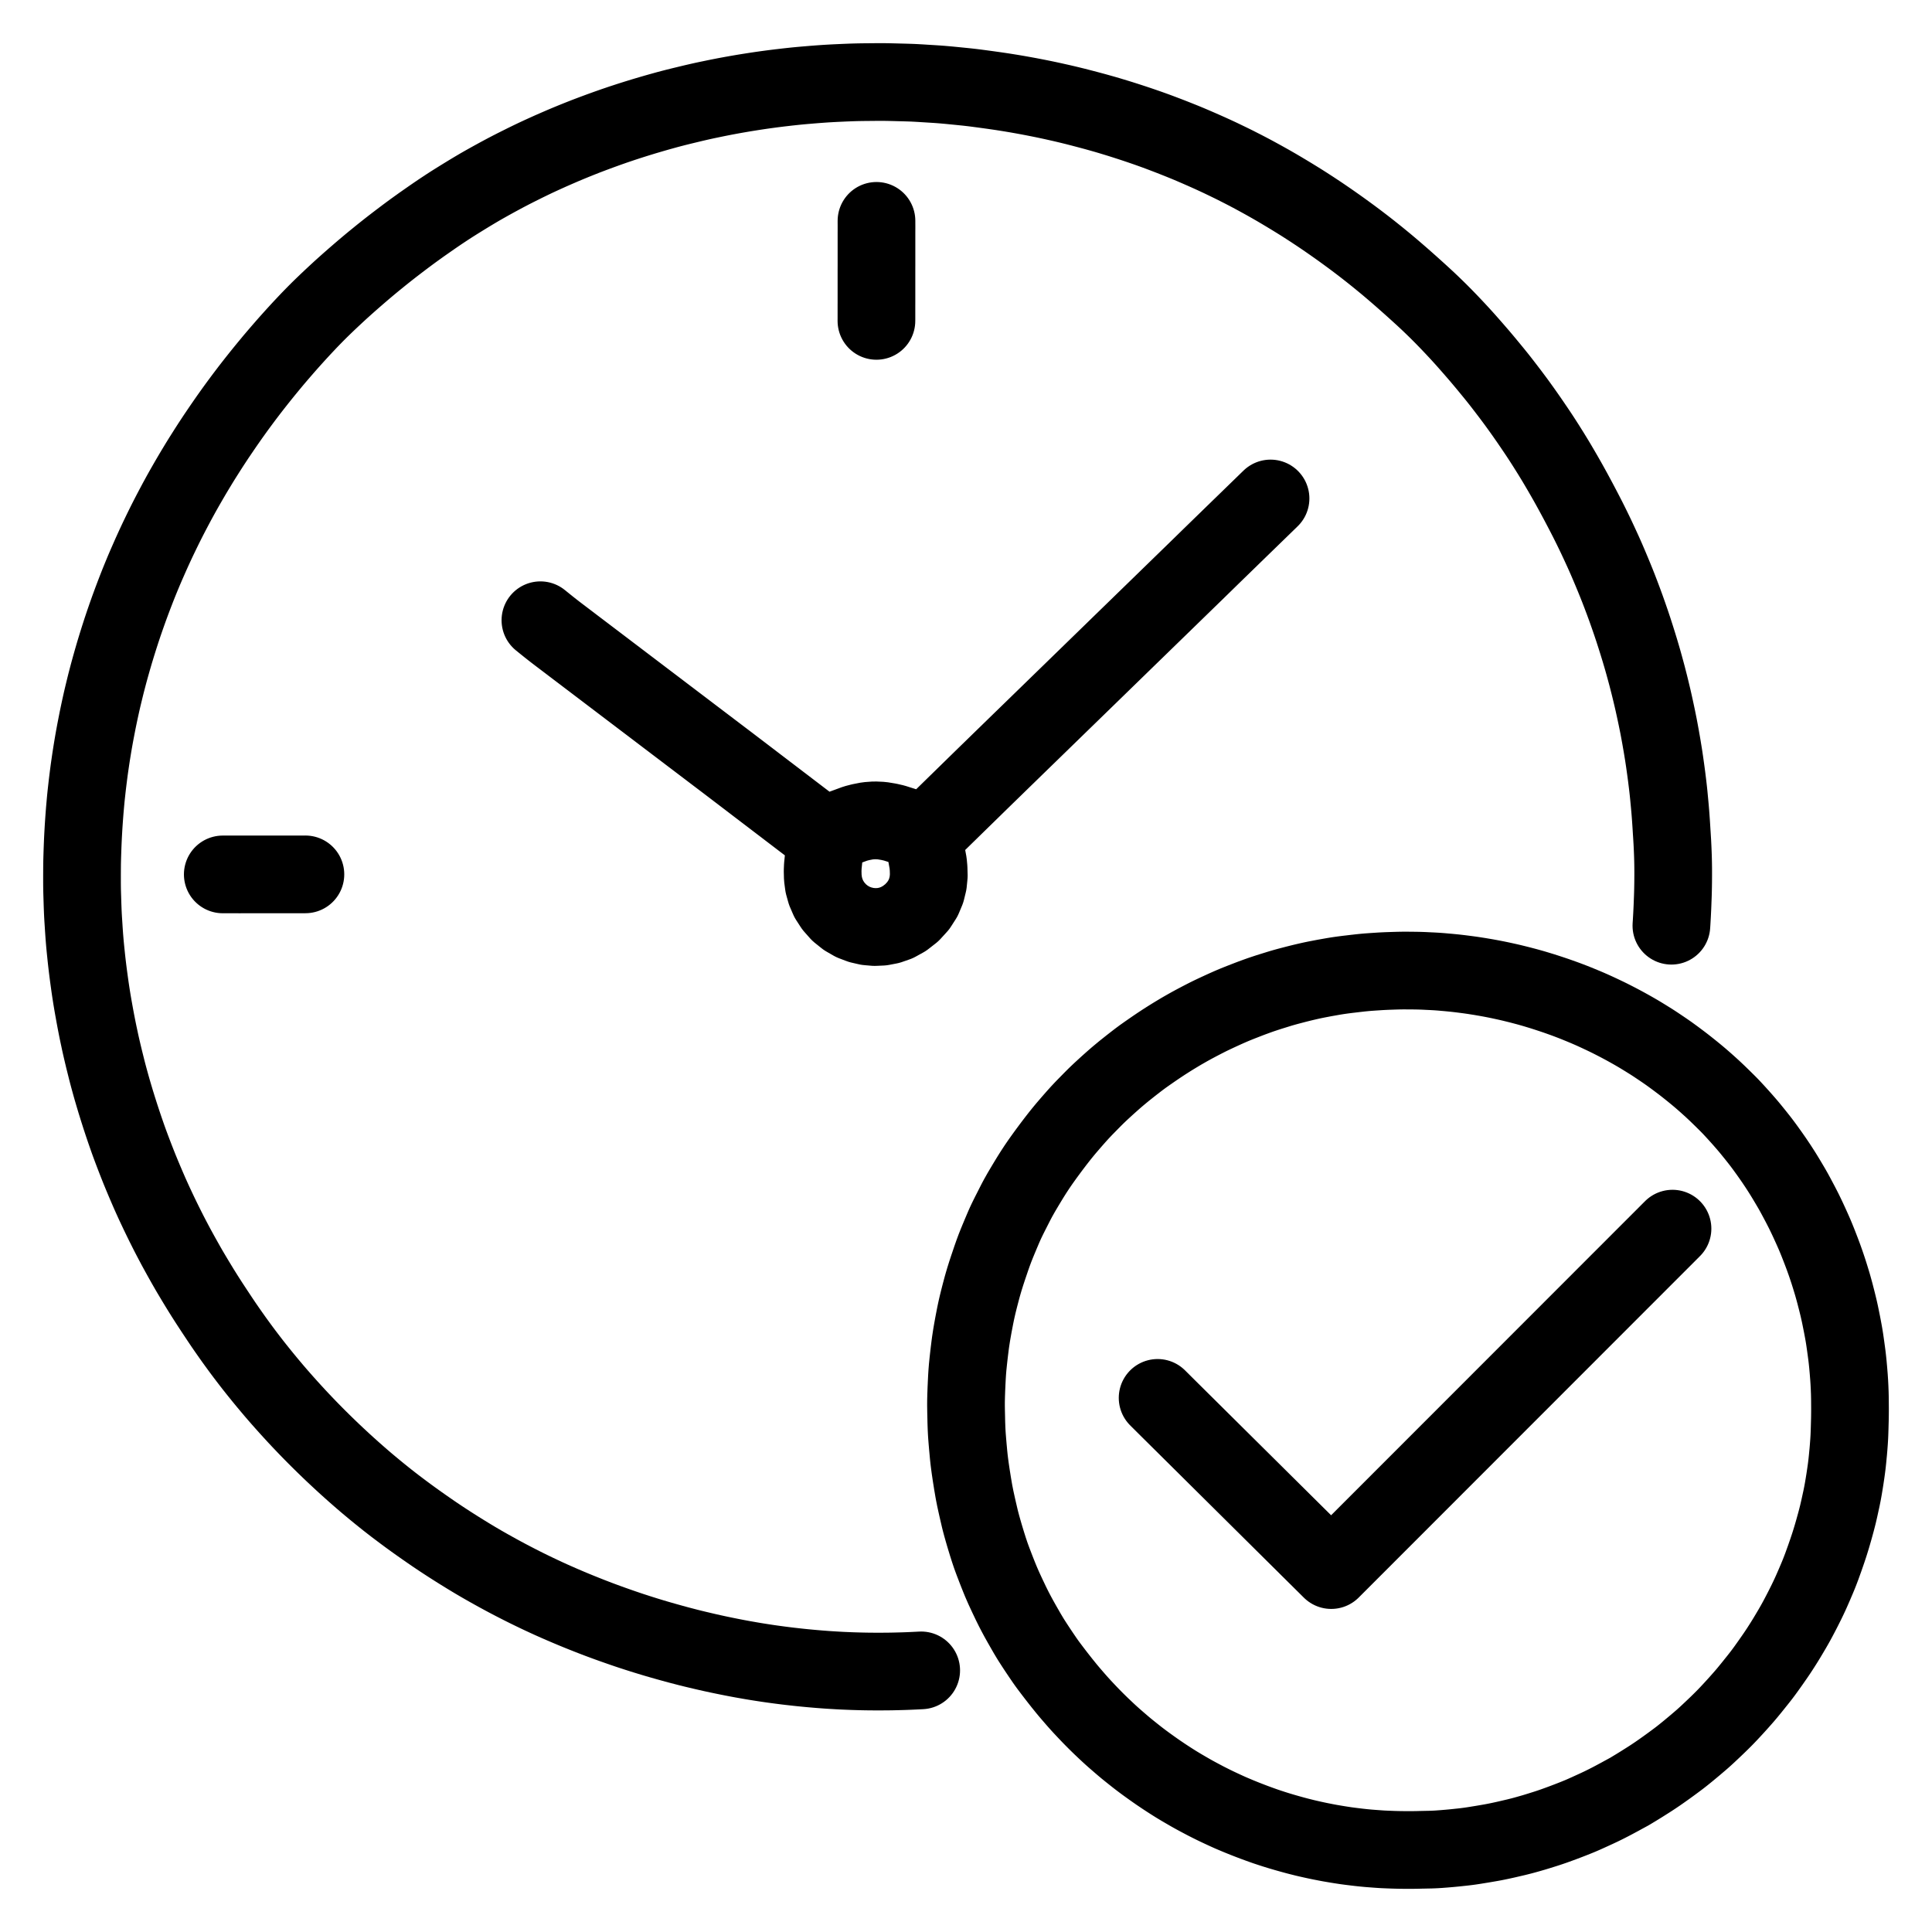 <svg viewBox="-47.5 -47.5 1119.0 1119.0" height="1024" width="1024" xmlns="http://www.w3.org/2000/svg">
  
  
  <g stroke-linejoin="round" stroke-linecap="round" fill="none" stroke-width="45" stroke="#000000" id="main-icon-clipped">
    <path stroke-width="45.0" d="M 486.05,919.97 L 484.14,920.07 481.86,920.18 479.87,920.27 477.64,920.36 475.66,920.43 473.43,920.49 471.45,920.54 469.22,920.59 467.24,920.62 465.01,920.64 463.03,920.65 460.80,920.66 458.82,920.65 456.59,920.63 454.60,920.61 452.37,920.57 450.39,920.52 448.16,920.46 446.18,920.40 443.95,920.31 441.97,920.23 439.74,920.13 437.76,920.02 435.53,919.89 433.55,919.77 431.27,919.62 429.28,919.47 427.04,919.30 425.14,919.14 422.94,918.95 420.97,918.77 418.67,918.55 416.65,918.35 414.38,918.11 412.51,917.90 410.26,917.65 408.34,917.42 406.01,917.13 404.07,916.88 401.82,916.58 399.92,916.32 397.67,916.00 395.74,915.71 393.33,915.34 390.93,914.96 388.14,914.50 385.33,914.01 382.54,913.52 379.74,913.00 376.93,912.46 374.16,911.91 371.36,911.34 368.58,910.76 365.76,910.15 362.58,909.44 359.36,908.69 356.18,907.94 353.65,907.33 351.23,906.73 348.81,906.10 345.62,905.27 342.02,904.29 338.42,903.29 335.26,902.39 332.84,901.69 330.51,901.00 328.44,900.37 326.19,899.68 324.15,899.04 321.95,898.34 319.92,897.68 317.73,896.97 315.71,896.29 313.48,895.53 311.45,894.83 309.17,894.03 306.88,893.22 304.24,892.27 301.58,891.29 299.16,890.39 296.76,889.47 294.22,888.49 291.09,887.25 287.83,885.94 284.59,884.61 281.56,883.34 278.33,881.96 275.10,880.55 271.90,879.13 268.98,877.80 266.13,876.47 263.29,875.13 260.47,873.77 257.65,872.39 254.83,870.98 252.04,869.56 249.25,868.12 246.46,866.66 243.70,865.18 240.94,863.68 238.21,862.17 235.88,860.87 233.62,859.59 231.82,858.56 229.66,857.30 227.70,856.15 225.42,854.78 223.36,853.53 221.12,852.15 219.05,850.87 216.82,849.47 214.77,848.17 212.55,846.75 210.52,845.43 208.32,843.99 206.30,842.64 203.98,841.08 201.42,839.32 198.28,837.14 195.11,834.91 192.00,832.69 189.15,830.62 186.30,828.51 183.52,826.42 181.10,824.59 178.88,822.87 176.97,821.38 174.79,819.64 172.43,817.74 169.75,815.55 167.00,813.27 164.56,811.22 162.12,809.13 160.01,807.29 157.72,805.28 155.77,803.54 153.66,801.65 151.74,799.90 149.52,797.85 147.48,795.95 145.19,793.79 143.16,791.85 140.90,789.66 138.89,787.70 136.65,785.48 134.68,783.50 132.46,781.25 130.51,779.24 128.33,776.96 126.40,774.93 124.21,772.59 122.04,770.23 119.62,767.57 117.22,764.89 115.08,762.47 112.96,760.04 111.14,757.92 109.07,755.47 107.03,753.03 104.76,750.27 102.59,747.59 100.70,745.23 98.97,743.04 97.48,741.12 95.81,738.94 94.22,736.85 92.47,734.51 90.94,732.43 89.35,730.25 87.94,728.30 86.43,726.17 85.03,724.18 83.52,722.01 82.14,720.01 80.56,717.67 78.90,715.18 77.07,712.42 75.30,709.73 73.81,707.45 72.35,705.18 71.06,703.16 69.63,700.88 68.34,698.80 66.97,696.55 65.71,694.47 64.36,692.21 63.13,690.15 61.78,687.85 60.44,685.51 58.95,682.87 57.42,680.14 55.87,677.32 54.34,674.52 52.88,671.77 51.65,669.43 50.39,667.00 49.14,664.53 47.60,661.46 46.05,658.30 44.52,655.13 43.14,652.21 41.80,649.35 40.50,646.50 39.20,643.60 37.78,640.33 36.26,636.78 34.75,633.18 33.37,629.83 32.15,626.77 30.88,623.53 29.62,620.25 28.43,617.09 27.49,614.55 26.65,612.22 25.83,609.88 24.76,606.79 23.52,603.12 22.16,598.98 20.81,594.74 19.53,590.62 18.43,586.94 17.51,583.80 16.82,581.38 16.16,579.00 15.59,576.91 14.95,574.53 14.32,572.08 13.55,568.99 12.76,565.82 12.01,562.68 11.43,560.21 10.89,557.86 10.47,555.96 10.00,553.74 9.59,551.84 9.09,549.43 8.59,546.92 7.97,543.72 7.37,540.51 6.82,537.45 6.40,535.10 6.02,532.86 5.70,530.95 5.34,528.68 5.04,526.75 4.70,524.44 4.43,522.53 4.11,520.22 3.85,518.30 3.55,516.01 3.30,514.05 3.02,511.72 2.78,509.66 2.52,507.30 2.32,505.37 2.10,503.24 1.92,501.44 1.71,499.25 1.54,497.26 1.35,494.92 1.20,492.81 1.04,490.46 0.92,488.52 0.78,486.39 0.66,484.58 0.54,482.40 0.45,480.44 0.36,478.18 0.29,476.20 0.22,473.97 0.16,471.99 0.09,469.76 0.04,467.78 0.01,465.55 0.00,463.57 0.00,461.34 0.00,459.35 0.01,457.12 0.02,455.14 0.04,452.91 0.08,450.93 0.14,448.70 0.20,446.72 0.28,444.49 0.35,442.51 0.44,440.28 0.53,438.30 0.64,436.07 0.75,434.14 0.88,431.88 1.03,429.55 1.22,426.80 1.43,424.01 1.62,421.56 1.83,419.22 2.00,417.29 2.21,415.03 2.45,412.70 2.75,409.98 3.07,407.13 3.41,404.34 3.77,401.48 4.13,398.72 4.47,396.29 4.81,393.96 5.09,392.05 5.43,389.82 5.80,387.52 6.24,384.83 6.71,382.06 7.21,379.24 7.80,376.07 8.42,372.86 9.05,369.65 9.57,367.13 10.08,364.72 10.49,362.81 10.98,360.58 11.41,358.67 11.94,356.38 12.40,354.47 12.93,352.28 13.39,350.39 13.96,348.10 14.59,345.68 15.42,342.52 16.43,338.84 17.60,334.70 18.84,330.44 20.13,326.19 21.46,321.95 22.82,317.72 24.23,313.51 25.68,309.32 27.17,305.13 28.69,300.99 30.21,296.96 31.59,293.39 32.84,290.22 33.83,287.78 34.86,285.28 35.91,282.77 37.27,279.60 38.69,276.37 40.08,273.22 41.21,270.73 42.25,268.46 43.10,266.63 44.16,264.39 45.09,262.46 46.23,260.10 47.13,258.26 48.24,256.02 49.23,254.05 50.49,251.59 51.59,249.47 52.80,247.16 53.80,245.28 54.98,243.06 56.04,241.12 57.27,238.87 58.28,237.06 59.53,234.85 60.79,232.65 62.33,229.98 63.85,227.39 65.24,225.05 66.67,222.69 67.94,220.59 69.49,218.09 71.02,215.67 72.78,212.89 74.47,210.26 76.00,207.93 77.57,205.55 79.27,203.03 81.25,200.12 83.24,197.23 84.97,194.75 86.61,192.43 88.03,190.45 89.58,188.31 91.02,186.35 92.59,184.23 94.04,182.29 95.64,180.18 97.11,178.25 98.71,176.19 100.18,174.31 101.81,172.25 103.38,170.28 105.24,167.98 107.00,165.82 108.96,163.45 110.65,161.41 112.49,159.24 114.16,157.29 116.12,155.02 117.95,152.92 119.98,150.62 121.74,148.66 123.64,146.55 125.38,144.65 127.40,142.46 129.29,140.45 131.44,138.17 133.39,136.16 135.60,133.91 137.57,131.94 139.85,129.72 142.14,127.52 144.75,125.06 147.39,122.60 149.77,120.41 152.21,118.21 154.59,116.09 157.29,113.72 160.00,111.37 162.45,109.26 164.80,107.27 166.79,105.60 168.97,103.80 170.99,102.16 173.25,100.32 175.29,98.69 177.53,96.92 179.60,95.30 182.06,93.41 184.54,91.52 187.21,89.50 189.74,87.62 191.93,86.01 194.28,84.32 196.73,82.56 199.66,80.51 202.51,78.52 205.01,76.80 207.34,75.22 209.34,73.89 211.58,72.41 213.79,70.98 216.32,69.38 218.94,67.75 221.71,66.04 224.56,64.30 227.46,62.56 230.27,60.90 233.05,59.31 235.72,57.81 238.16,56.46 240.59,55.13 242.99,53.83 245.67,52.40 248.44,50.96 251.22,49.54 254.04,48.13 256.85,46.73 259.67,45.36 262.50,44.00 265.34,42.68 268.23,41.36 271.47,39.90 275.01,38.35 278.59,36.80 281.93,35.40 284.97,34.15 288.28,32.82 291.93,31.38 295.97,29.85 300.12,28.31 304.30,26.80 308.49,25.33 312.69,23.91 316.91,22.53 321.14,21.19 325.28,19.92 328.96,18.83 332.10,17.92 334.53,17.23 336.91,16.57 339.00,15.99 341.38,15.36 343.83,14.73 347.04,13.93 350.68,13.05 354.30,12.18 357.46,11.45 359.78,10.93 362.06,10.44 363.95,10.05 366.25,9.57 368.15,9.18 370.43,8.73 372.32,8.36 374.63,7.93 376.53,7.58 378.82,7.17 380.74,6.84 383.12,6.43 385.16,6.10 387.54,5.72 389.47,5.42 391.71,5.08 393.63,4.80 395.96,4.47 397.88,4.21 400.05,3.92 401.88,3.69 404.16,3.41 406.24,3.17 408.62,2.89 410.55,2.68 412.68,2.45 414.48,2.27 416.71,2.06 418.64,1.89 420.81,1.71 422.58,1.56 424.57,1.40 426.51,1.25 428.61,1.10 430.75,0.95 432.77,0.83 434.95,0.71 436.93,0.61 439.16,0.51 441.14,0.42 443.37,0.33 445.36,0.25 447.59,0.18 449.57,0.13 451.80,0.09 453.78,0.07 456.01,0.05 457.99,0.03 460.22,0.01 462.20,0.00 464.43,0.01 466.41,0.03 468.64,0.08 470.62,0.13 472.85,0.19 474.84,0.24 477.07,0.30 479.05,0.36 481.29,0.44 483.25,0.54 485.56,0.67 487.89,0.82 490.63,0.99 493.37,1.16 495.80,1.32 498.14,1.50 500.11,1.67 502.42,1.88 504.75,2.11 507.49,2.38 510.26,2.66 512.68,2.91 515.00,3.17 516.82,3.39 518.96,3.67 520.87,3.92 523.22,4.24 525.27,4.52 527.65,4.85 530.01,5.19 532.73,5.59 535.54,6.03 538.39,6.49 541.65,7.04 544.90,7.62 548.19,8.22 551.07,8.77 553.87,9.32 556.66,9.88 559.38,10.45 562.11,11.04 564.79,11.64 567.16,12.17 569.64,12.75 572.11,13.34 575.36,14.14 579.09,15.10 583.20,16.18 586.92,17.18 590.13,18.08 592.54,18.76 594.92,19.46 596.94,20.07 599.31,20.79 601.58,21.49 604.15,22.31 606.79,23.16 609.11,23.92 611.51,24.72 613.49,25.39 615.87,26.21 617.93,26.93 620.20,27.74 622.21,28.47 624.41,29.29 626.42,30.05 628.68,30.91 630.93,31.78 633.52,32.80 636.20,33.87 638.60,34.84 641.04,35.85 643.44,36.87 646.54,38.21 649.71,39.60 652.90,41.02 655.38,42.15 657.72,43.23 659.61,44.12 661.92,45.23 663.91,46.19 666.21,47.31 668.08,48.24 670.36,49.40 672.33,50.40 674.61,51.58 676.44,52.54 678.64,53.71 680.64,54.80 682.97,56.07 685.08,57.24 687.38,58.53 689.49,59.73 691.85,61.09 694.38,62.58 697.45,64.41 700.64,66.34 703.68,68.21 706.16,69.75 708.47,71.22 710.45,72.50 712.64,73.92 714.54,75.18 716.79,76.67 718.81,78.04 721.20,79.67 723.69,81.40 726.54,83.40 729.43,85.46 732.23,87.49 734.96,89.49 737.62,91.47 739.96,93.24 742.18,94.94 744.09,96.42 746.23,98.10 748.26,99.72 750.53,101.54 752.55,103.19 754.74,104.99 756.74,106.66 759.10,108.66 761.54,110.76 764.25,113.11 766.95,115.49 769.35,117.62 771.79,119.81 774.18,121.97 776.84,124.40 779.47,126.84 781.79,129.05 784.09,131.28 786.08,133.24 788.31,135.48 790.26,137.48 792.45,139.75 794.36,141.77 796.42,143.97 798.18,145.87 800.09,147.97 801.84,149.92 803.85,152.20 805.69,154.30 807.67,156.58 809.36,158.54 811.23,160.75 813.17,163.07 815.39,165.76 817.60,168.45 819.51,170.81 821.36,173.14 823.22,175.54 825.34,178.30 827.45,181.07 829.27,183.50 831.00,185.84 832.52,187.94 834.25,190.35 836.02,192.86 838.10,195.84 840.20,198.91 842.20,201.86 843.83,204.30 845.32,206.57 846.63,208.60 848.05,210.82 849.34,212.88 850.74,215.11 852.00,217.17 853.41,219.48 854.91,222.00 856.71,225.07 858.58,228.30 860.38,231.46 861.98,234.33 863.50,237.09 865.00,239.86 866.48,242.62 867.95,245.40 869.37,248.11 870.64,250.56 871.91,253.03 873.15,255.50 874.51,258.25 875.89,261.08 877.24,263.90 878.57,266.75 879.82,269.46 880.92,271.86 881.97,274.20 883.06,276.68 884.42,279.85 885.93,283.43 887.42,287.03 888.77,290.36 889.98,293.42 891.27,296.77 892.67,300.49 894.17,304.57 895.65,308.75 897.10,312.94 898.51,317.15 899.87,321.38 901.17,325.52 902.30,329.21 903.24,332.39 903.94,334.79 904.61,337.18 905.17,339.21 905.82,341.60 906.44,343.91 907.13,346.59 907.82,349.30 908.42,351.73 909.00,354.15 909.58,356.58 910.29,359.69 911.00,362.91 911.69,366.12 912.22,368.66 912.70,371.03 913.08,372.91 913.50,375.13 913.85,377.03 914.28,379.37 914.61,381.26 915.01,383.54 915.33,385.44 915.71,387.78 916.02,389.68 916.37,391.98 916.65,393.88 916.98,396.23 917.25,398.14 917.55,400.38 917.80,402.26 918.08,404.54 918.33,406.54 918.60,408.85 918.82,410.83 919.06,413.17 919.28,415.50 919.54,418.23 919.79,420.98 919.99,423.40 920.17,425.76 920.30,427.64 920.45,429.84 920.57,431.73 920.71,434.02 920.84,436.02 920.98,438.30 921.10,440.28 921.21,442.51 921.30,444.49 921.39,446.72 921.46,448.70 921.52,450.93 921.56,452.91 921.59,455.14 921.60,457.12 921.60,459.35 921.59,461.34 921.57,463.57 921.54,465.55 921.50,467.78 921.45,469.76 921.38,471.99 921.30,473.97 921.22,476.20 921.14,478.18 921.03,480.47 920.93,482.48 920.80,484.75 920.69,486.68 920.56,488.67 M 460.12,138.35 L 460.13,137.23 460.13,135.64 460.13,133.66 460.13,131.43 460.13,129.45 460.14,127.22 460.14,125.24 460.14,123.01 460.14,121.03 460.14,118.80 460.14,116.81 460.14,114.58 460.14,112.60 460.14,110.37 460.14,108.39 460.15,106.16 460.15,104.18 460.15,101.95 460.15,99.97 460.15,97.74 460.15,95.76 460.15,93.53 460.15,91.54 460.15,89.32 460.15,87.33 460.16,85.10 460.16,83.12 460.15,81.53 460.15,80.42 M 445.52,430.40 L 448.01,429.49 450.97,428.72 455.05,427.92 459.12,427.62 463.18,427.81 467.36,428.50 470.39,429.20 473.07,430.05 M 429.33,451.64 L 429.08,454.04 428.96,456.89 429.06,460.87 429.60,464.94 430.73,469.01 432.54,473.21 435.17,477.27 438.52,481.04 442.39,484.14 446.50,486.50 450.74,488.11 454.95,489.08 459.13,489.44 463.32,489.25 467.54,488.44 471.91,486.92 476.35,484.47 480.64,481.12 484.33,477.08 487.12,472.73 488.96,468.33 490.02,464.00 490.45,459.69 490.33,455.45 490.05,452.40 489.58,449.84 M 496.45,428.09 L 499.02,425.57 502.07,422.59 506.33,418.42 510.59,414.26 514.85,410.10 519.11,405.93 523.37,401.77 527.64,397.62 531.90,393.46 536.17,389.31 540.42,385.17 544.58,381.12 548.68,377.14 552.72,373.21 556.86,369.18 561.07,365.09 565.35,360.92 569.62,356.77 573.89,352.62 578.16,348.46 582.41,344.33 586.57,340.28 590.67,336.29 594.71,332.36 598.85,328.33 603.05,324.24 607.33,320.08 611.60,315.93 615.87,311.77 620.14,307.62 624.40,303.48 628.56,299.43 632.66,295.44 636.70,291.51 640.84,287.48 645.04,283.40 649.31,279.23 653.57,275.07 657.84,270.91 662.11,266.76 666.36,262.62 670.53,258.57 674.64,254.58 678.68,250.65 682.82,246.63 685.80,243.73 688.39,241.21 M 265.50,311.73 L 266.72,312.72 268.36,314.04 270.37,315.66 272.50,317.34 274.41,318.82 276.64,320.52 279.07,322.36 281.85,324.47 284.62,326.58 287.02,328.40 289.25,330.09 291.18,331.55 293.41,333.25 295.84,335.09 298.62,337.20 301.39,339.30 303.80,341.13 306.02,342.82 307.95,344.28 310.19,345.98 312.61,347.82 315.39,349.93 318.16,352.03 320.57,353.86 322.80,355.55 324.73,357.02 326.82,358.60 328.76,360.07 330.99,361.76 333.40,363.59 336.17,365.70 338.95,367.81 341.37,369.64 343.60,371.34 345.53,372.80 347.76,374.49 350.17,376.32 352.94,378.43 355.72,380.53 358.14,382.37 360.38,384.07 362.31,385.53 364.53,387.22 366.94,389.05 369.71,391.15 372.50,393.26 374.92,395.10 377.15,396.80 379.08,398.27 381.30,399.96 383.70,401.79 386.47,403.90 389.24,406.02 391.66,407.87 393.90,409.57 395.82,411.04 397.98,412.68 400.04,414.25 402.36,416.02 404.44,417.61 406.63,419.27 408.55,420.74 410.71,422.39 412.77,423.96 415.09,425.73 417.16,427.31 418.74,428.51 419.86,429.36 M 445.52,430.40 L 430.93,435.76 M 473.07,430.05 L 486.79,434.37 M 429.33,451.64 L 430.74,437.66 M 489.58,449.84 L 487.28,437.05 M 496.45,428.09 L 489.23,435.14 M 419.86,429.36 L 429.12,436.42 M 81.53,458.95 L 84.07,458.95 87.08,458.95 91.28,458.96 95.56,458.95 99.80,458.95 103.76,458.95 107.15,458.95 109.74,458.95 112.07,458.95 114.05,458.95 116.28,458.95 118.26,458.95 120.49,458.95 122.47,458.94 124.70,458.94 126.68,458.94 128.27,458.94 129.39,458.93 M 486.05,919.97 L 484.14,920.07 481.86,920.18 479.87,920.27 477.64,920.36 475.66,920.43 473.43,920.49 471.45,920.54 469.22,920.59 467.24,920.62 465.01,920.64 463.03,920.65 460.80,920.66 458.82,920.65 456.59,920.63 454.60,920.61 452.37,920.57 450.39,920.52 448.16,920.46 446.18,920.40 443.95,920.31 441.97,920.23 439.74,920.13 437.76,920.02 435.53,919.89 433.55,919.77 431.27,919.62 429.28,919.47 427.04,919.30 425.14,919.14 422.94,918.95 420.97,918.77 418.67,918.55 416.65,918.35 414.38,918.11 412.51,917.90 410.26,917.65 408.34,917.42 406.01,917.13 404.07,916.88 401.82,916.58 399.92,916.32 397.67,916.00 395.74,915.71 393.33,915.34 390.93,914.96 388.14,914.50 385.33,914.01 382.54,913.52 379.74,913.00 376.93,912.46 374.16,911.91 371.36,911.34 368.58,910.76 365.76,910.15 362.58,909.44 359.36,908.69 356.18,907.94 353.65,907.33 351.23,906.73 348.81,906.10 345.62,905.27 342.02,904.29 338.42,903.29 335.26,902.39 332.84,901.69 330.51,901.00 328.44,900.37 326.19,899.68 324.15,899.04 321.95,898.34 319.92,897.68 317.73,896.97 315.71,896.29 313.48,895.53 311.45,894.83 309.17,894.03 306.88,893.22 304.24,892.27 301.58,891.29 299.16,890.39 296.76,889.47 294.22,888.49 291.09,887.25 287.83,885.94 284.59,884.61 281.56,883.34 278.33,881.96 275.10,880.55 271.90,879.13 268.98,877.80 266.13,876.47 263.29,875.13 260.47,873.77 257.65,872.39 254.83,870.98 252.04,869.56 249.25,868.12 246.46,866.66 243.70,865.18 240.94,863.68 238.21,862.17 235.88,860.87 233.62,859.59 231.82,858.56 229.66,857.30 227.70,856.15 225.42,854.78 223.36,853.53 221.12,852.15 219.05,850.87 216.82,849.47 214.77,848.17 212.55,846.75 210.52,845.43 208.32,843.99 206.30,842.64 203.98,841.08 201.42,839.32 198.28,837.14 195.11,834.91 192.00,832.69 189.15,830.62 186.30,828.51 183.52,826.42 181.10,824.59 178.88,822.87 176.97,821.38 174.79,819.64 172.43,817.74 169.75,815.55 167.00,813.27 164.56,811.22 162.12,809.13 160.01,807.29 157.72,805.28 155.77,803.54 153.66,801.65 151.74,799.90 149.52,797.85 147.48,795.95 145.19,793.79 143.16,791.85 140.90,789.66 138.89,787.70 136.65,785.48 134.68,783.50 132.46,781.25 130.51,779.24 128.33,776.96 126.40,774.93 124.21,772.59 122.04,770.23 119.62,767.57 117.22,764.89 115.08,762.47 112.96,760.04 111.14,757.92 109.07,755.47 107.03,753.03 104.76,750.27 102.59,747.59 100.70,745.23 98.97,743.04 97.48,741.12 95.81,738.94 94.22,736.85 92.47,734.51 90.94,732.43 89.35,730.25 87.94,728.30 86.43,726.17 85.03,724.18 83.52,722.01 82.14,720.01 80.56,717.67 78.90,715.18 77.07,712.42 75.30,709.73 73.81,707.45 72.35,705.18 71.06,703.16 69.63,700.88 68.34,698.80 66.97,696.55 65.71,694.47 64.36,692.21 63.13,690.15 61.78,687.85 60.44,685.51 58.95,682.87 57.42,680.14 55.87,677.32 54.34,674.52 52.88,671.77 51.65,669.43 50.39,667.00 49.14,664.53 47.60,661.46 46.05,658.30 44.52,655.13 43.14,652.21 41.80,649.35 40.50,646.50 39.20,643.60 37.78,640.33 36.26,636.78 34.75,633.18 33.37,629.83 32.15,626.77 30.88,623.53 29.62,620.25 28.43,617.09 27.49,614.55 26.65,612.22 25.83,609.88 24.76,606.79 23.52,603.12 22.16,598.98 20.81,594.74 19.53,590.62 18.43,586.94 17.51,583.80 16.82,581.38 16.16,579.00 15.59,576.91 14.95,574.53 14.32,572.08 13.55,568.99 12.76,565.82 12.01,562.68 11.43,560.21 10.89,557.86 10.47,555.96 10.00,553.74 9.59,551.84 9.09,549.43 8.59,546.92 7.97,543.72 7.37,540.51 6.82,537.45 6.40,535.10 6.02,532.86 5.70,530.95 5.34,528.68 5.04,526.75 4.70,524.44 4.43,522.53 4.11,520.22 3.85,518.30 3.55,516.01 3.30,514.05 3.02,511.72 2.78,509.66 2.52,507.30 2.32,505.37 2.10,503.24 1.92,501.44 1.71,499.25 1.54,497.26 1.35,494.92 1.20,492.81 1.04,490.46 0.92,488.52 0.78,486.39 0.66,484.58 0.54,482.40 0.45,480.44 0.36,478.18 0.29,476.20 0.22,473.97 0.16,471.99 0.09,469.76 0.04,467.78 0.01,465.55 0.00,463.57 0.00,461.34 0.00,459.35 0.01,457.12 0.02,455.14 0.04,452.91 0.08,450.93 0.14,448.70 0.20,446.72 0.28,444.49 0.35,442.51 0.44,440.28 0.53,438.30 0.64,436.07 0.75,434.14 0.88,431.88 1.03,429.55 1.22,426.80 1.43,424.01 1.62,421.56 1.83,419.22 2.00,417.29 2.21,415.03 2.45,412.70 2.75,409.98 3.07,407.13 3.41,404.34 3.77,401.48 4.13,398.72 4.47,396.29 4.81,393.96 5.09,392.05 5.43,389.82 5.80,387.52 6.24,384.83 6.71,382.06 7.21,379.24 7.80,376.07 8.42,372.86 9.05,369.65 9.57,367.13 10.08,364.72 10.49,362.81 10.98,360.58 11.41,358.67 11.94,356.38 12.40,354.47 12.93,352.28 13.39,350.39 13.96,348.10 14.59,345.68 15.42,342.52 16.43,338.84 17.60,334.70 18.84,330.44 20.13,326.19 21.46,321.95 22.82,317.72 24.23,313.51 25.68,309.32 27.17,305.13 28.69,300.99 30.21,296.96 31.59,293.39 32.84,290.22 33.83,287.78 34.86,285.28 35.91,282.77 37.27,279.60 38.69,276.37 40.08,273.22 41.21,270.73 42.25,268.46 43.10,266.63 44.16,264.39 45.09,262.46 46.23,260.10 47.13,258.26 48.24,256.02 49.23,254.05 50.49,251.59 51.59,249.47 52.80,247.16 53.80,245.28 54.98,243.06 56.04,241.12 57.27,238.87 58.28,237.06 59.53,234.85 60.79,232.65 62.33,229.98 63.85,227.39 65.24,225.05 66.67,222.69 67.94,220.59 69.49,218.09 71.02,215.67 72.78,212.89 74.47,210.26 76.00,207.93 77.57,205.55 79.27,203.03 81.25,200.12 83.24,197.23 84.97,194.75 86.61,192.43 88.03,190.45 89.58,188.31 91.02,186.35 92.59,184.23 94.04,182.29 95.64,180.18 97.11,178.25 98.71,176.19 100.18,174.31 101.81,172.25 103.38,170.28 105.24,167.98 107.00,165.82 108.96,163.45 110.65,161.41 112.49,159.24 114.16,157.29 116.12,155.02 117.95,152.92 119.98,150.62 121.74,148.66 123.64,146.55 125.38,144.65 127.40,142.46 129.29,140.45 131.44,138.17 133.39,136.16 135.60,133.91 137.57,131.94 139.85,129.72 142.14,127.52 144.75,125.06 147.39,122.60 149.77,120.41 152.21,118.21 154.59,116.09 157.29,113.72 160.00,111.37 162.45,109.26 164.80,107.27 166.79,105.60 168.97,103.80 170.99,102.16 173.25,100.32 175.29,98.69 177.53,96.92 179.60,95.30 182.06,93.41 184.54,91.52 187.21,89.50 189.74,87.62 191.93,86.01 194.28,84.32 196.73,82.56 199.66,80.51 202.51,78.52 205.01,76.80 207.34,75.22 209.34,73.89 211.58,72.41 213.79,70.98 216.32,69.38 218.94,67.75 221.71,66.04 224.56,64.30 227.46,62.56 230.27,60.90 233.05,59.31 235.72,57.81 238.16,56.46 240.59,55.13 242.99,53.83 245.67,52.40 248.44,50.96 251.22,49.54 254.04,48.13 256.85,46.73 259.67,45.36 262.50,44.00 265.34,42.68 268.23,41.36 271.47,39.90 275.01,38.35 278.59,36.80 281.93,35.40 284.97,34.15 288.28,32.82 291.93,31.38 295.97,29.85 300.12,28.31 304.30,26.80 308.49,25.33 312.69,23.91 316.91,22.53 321.14,21.19 325.28,19.92 328.96,18.83 332.10,17.92 334.53,17.23 336.91,16.57 339.00,15.99 341.38,15.36 343.83,14.73 347.04,13.93 350.68,13.05 354.30,12.18 357.46,11.45 359.78,10.93 362.06,10.44 363.95,10.05 366.25,9.57 368.15,9.18 370.43,8.73 372.32,8.36 374.63,7.93 376.53,7.58 378.82,7.17 380.74,6.84 383.12,6.43 385.16,6.10 387.54,5.72 389.47,5.42 391.71,5.08 393.63,4.80 395.96,4.47 397.88,4.21 400.05,3.92 401.88,3.69 404.16,3.41 406.24,3.17 408.62,2.89 410.55,2.68 412.68,2.45 414.48,2.27 416.71,2.06 418.64,1.89 420.81,1.71 422.58,1.56 424.57,1.40 426.51,1.25 428.61,1.10 430.75,0.95 432.77,0.83 434.95,0.71 436.93,0.61 439.16,0.51 441.14,0.42 443.37,0.33 445.36,0.25 447.59,0.18 449.57,0.13 451.80,0.09 453.78,0.07 456.01,0.05 457.99,0.03 460.22,0.01 462.20,0.00 464.43,0.01 466.41,0.03 468.64,0.08 470.62,0.13 472.85,0.19 474.84,0.24 477.07,0.30 479.05,0.36 481.29,0.44 483.25,0.54 485.56,0.67 487.89,0.82 490.63,0.99 493.37,1.16 495.80,1.32 498.14,1.50 500.11,1.67 502.42,1.88 504.75,2.11 507.49,2.38 510.26,2.66 512.68,2.91 515.00,3.17 516.82,3.39 518.96,3.67 520.87,3.92 523.22,4.24 525.27,4.52 527.65,4.85 530.01,5.19 532.73,5.59 535.54,6.03 538.39,6.49 541.65,7.04 544.90,7.62 548.19,8.22 551.07,8.77 553.87,9.32 556.66,9.88 559.38,10.45 562.11,11.04 564.79,11.64 567.16,12.17 569.64,12.75 572.11,13.34 575.36,14.14 579.09,15.10 583.20,16.18 586.92,17.18 590.13,18.08 592.54,18.76 594.92,19.46 596.94,20.07 599.31,20.79 601.58,21.49 604.15,22.31 606.79,23.16 609.11,23.92 611.51,24.72 613.49,25.39 615.87,26.21 617.93,26.93 620.20,27.74 622.21,28.47 624.41,29.29 626.42,30.05 628.68,30.91 630.93,31.78 633.52,32.80 636.20,33.87 638.60,34.84 641.04,35.85 643.44,36.87 646.54,38.21 649.71,39.60 652.90,41.02 655.38,42.15 657.72,43.23 659.61,44.12 661.92,45.23 663.91,46.19 666.21,47.31 668.08,48.24 670.36,49.40 672.33,50.40 674.61,51.58 676.44,52.54 678.64,53.71 680.64,54.80 682.97,56.07 685.08,57.24 687.38,58.53 689.49,59.73 691.85,61.09 694.38,62.58 697.45,64.41 700.64,66.34 703.68,68.21 706.16,69.75 708.47,71.22 710.45,72.50 712.64,73.92 714.54,75.18 716.79,76.67 718.81,78.04 721.20,79.67 723.69,81.40 726.54,83.40 729.43,85.46 732.23,87.49 734.96,89.49 737.62,91.47 739.96,93.24 742.18,94.94 744.09,96.42 746.23,98.10 748.26,99.72 750.53,101.54 752.55,103.19 754.74,104.99 756.74,106.66 759.10,108.66 761.54,110.76 764.25,113.11 766.95,115.49 769.35,117.62 771.79,119.81 774.18,121.97 776.84,124.40 779.47,126.84 781.79,129.05 784.09,131.28 786.08,133.24 788.31,135.48 790.26,137.48 792.45,139.75 794.36,141.77 796.42,143.97 798.18,145.87 800.09,147.97 801.84,149.92 803.85,152.20 805.69,154.30 807.67,156.58 809.36,158.54 811.23,160.75 813.17,163.07 815.39,165.76 817.60,168.45 819.51,170.81 821.36,173.14 823.22,175.54 825.34,178.30 827.45,181.07 829.27,183.50 831.00,185.84 832.52,187.94 834.25,190.35 836.02,192.86 838.10,195.84 840.20,198.91 842.20,201.86 843.83,204.30 845.32,206.57 846.63,208.60 848.05,210.82 849.34,212.88 850.74,215.11 852.00,217.17 853.41,219.48 854.91,222.00 856.71,225.07 858.58,228.30 860.38,231.46 861.98,234.33 863.50,237.09 865.00,239.86 866.48,242.62 867.95,245.40 869.37,248.11 870.64,250.56 871.91,253.03 873.15,255.50 874.51,258.25 875.89,261.08 877.24,263.90 878.57,266.75 879.82,269.46 880.92,271.86 881.97,274.20 883.06,276.68 884.42,279.85 885.93,283.43 887.42,287.03 888.77,290.36 889.98,293.42 891.27,296.77 892.67,300.49 894.17,304.57 895.65,308.75 897.10,312.94 898.51,317.15 899.87,321.38 901.17,325.52 902.30,329.21 903.24,332.39 903.94,334.79 904.61,337.18 905.17,339.21 905.82,341.60 906.44,343.91 907.13,346.59 907.82,349.30 908.42,351.73 909.00,354.15 909.58,356.58 910.29,359.69 911.00,362.91 911.69,366.12 912.22,368.66 912.70,371.03 913.08,372.91 913.50,375.13 913.85,377.03 914.28,379.37 914.61,381.26 915.01,383.54 915.33,385.44 915.71,387.78 916.02,389.68 916.37,391.98 916.65,393.88 916.98,396.23 917.25,398.14 917.55,400.38 917.80,402.26 918.08,404.54 918.33,406.54 918.60,408.85 918.82,410.83 919.06,413.17 919.28,415.50 919.54,418.23 919.79,420.98 919.99,423.40 920.17,425.76 920.30,427.64 920.45,429.84 920.57,431.73 920.71,434.02 920.84,436.02 920.98,438.30 921.10,440.28 921.21,442.51 921.30,444.49 921.39,446.72 921.46,448.70 921.52,450.93 921.56,452.91 921.59,455.14 921.60,457.12 921.60,459.35 921.59,461.34 921.57,463.57 921.54,465.55 921.50,467.78 921.45,469.76 921.38,471.99 921.30,473.97 921.22,476.20 921.14,478.18 921.03,480.47 920.93,482.48 920.80,484.75 920.69,486.68 920.56,488.67 M 460.12,138.35 L 460.13,137.23 460.13,135.64 460.13,133.66 460.13,131.43 460.13,129.45 460.14,127.22 460.14,125.24 460.14,123.01 460.14,121.03 460.14,118.80 460.14,116.81 460.14,114.58 460.14,112.60 460.14,110.37 460.14,108.39 460.15,106.16 460.15,104.18 460.15,101.95 460.15,99.97 460.15,97.74 460.15,95.76 460.15,93.53 460.15,91.54 460.15,89.32 460.15,87.33 460.16,85.10 460.16,83.12 460.15,81.53 460.15,80.42 M 445.52,430.40 L 448.01,429.49 450.97,428.72 455.05,427.92 459.12,427.62 463.18,427.81 467.36,428.50 470.39,429.20 473.07,430.05 M 429.33,451.64 L 429.08,454.04 428.96,456.89 429.06,460.87 429.60,464.94 430.73,469.01 432.54,473.21 435.17,477.27 438.52,481.04 442.39,484.14 446.50,486.50 450.74,488.11 454.95,489.08 459.13,489.44 463.32,489.25 467.54,488.44 471.91,486.92 476.35,484.47 480.64,481.12 484.33,477.08 487.12,472.73 488.96,468.33 490.02,464.00 490.45,459.69 490.33,455.45 490.05,452.40 489.58,449.84 M 496.45,428.09 L 499.02,425.57 502.07,422.59 506.33,418.42 510.59,414.26 514.85,410.10 519.11,405.93 523.37,401.77 527.64,397.62 531.90,393.46 536.17,389.31 540.42,385.17 544.58,381.12 548.68,377.14 552.72,373.21 556.86,369.18 561.07,365.09 565.35,360.92 569.62,356.77 573.89,352.62 578.16,348.46 582.41,344.33 586.57,340.28 590.67,336.29 594.71,332.36 598.85,328.33 603.05,324.24 607.33,320.08 611.60,315.93 615.87,311.77 620.14,307.62 624.40,303.48 628.56,299.43 632.66,295.44 636.70,291.51 640.84,287.48 645.04,283.40 649.31,279.23 653.57,275.07 657.84,270.91 662.11,266.76 666.36,262.62 670.53,258.57 674.64,254.58 678.68,250.65 682.82,246.63 685.80,243.73 688.39,241.21 M 265.50,311.73 L 266.72,312.72 268.36,314.04 270.37,315.66 272.50,317.34 274.41,318.82 276.64,320.52 279.07,322.36 281.85,324.47 284.62,326.58 287.02,328.40 289.25,330.09 291.18,331.55 293.41,333.25 295.84,335.09 298.62,337.20 301.39,339.30 303.80,341.13 306.02,342.82 307.95,344.28 310.19,345.98 312.61,347.82 315.39,349.93 318.16,352.03 320.57,353.86 322.80,355.55 324.73,357.02 326.82,358.60 328.76,360.07 330.99,361.76 333.40,363.59 336.17,365.70 338.95,367.81 341.37,369.64 343.60,371.34 345.53,372.80 347.76,374.49 350.17,376.32 352.94,378.43 355.72,380.53 358.14,382.37 360.38,384.07 362.31,385.53 364.53,387.22 366.94,389.05 369.71,391.15 372.50,393.26 374.92,395.10 377.15,396.80 379.08,398.27 381.30,399.96 383.70,401.79 386.47,403.90 389.24,406.02 391.66,407.87 393.90,409.57 395.82,411.04 397.98,412.68 400.04,414.25 402.36,416.02 404.44,417.61 406.63,419.27 408.55,420.74 410.71,422.39 412.77,423.96 415.09,425.73 417.16,427.31 418.74,428.51 419.86,429.36 M 445.52,430.40 L 430.93,435.76 M 473.07,430.05 L 486.79,434.37 M 429.33,451.64 L 430.74,437.66 M 489.58,449.84 L 487.28,437.05 M 496.45,428.09 L 489.23,435.14 M 419.86,429.36 L 429.12,436.42 M 81.53,458.95 L 84.07,458.95 87.08,458.95 91.28,458.96 95.56,458.95 99.80,458.95 103.76,458.95 107.15,458.95 109.74,458.95 112.07,458.95 114.05,458.95 116.28,458.95 118.26,458.95 120.49,458.95 122.47,458.94 124.70,458.94 126.68,458.94 128.27,458.94 129.39,458.93"></path>
  </g>
  
  
  <g stroke-linejoin="round" stroke-linecap="round" fill="none" stroke-width="45" stroke="#000000" id="state-icon">
    <path stroke-width="45.0" d="M 734.10,851.32 L 735.90,849.51 738.04,847.38 741.03,844.39 744.01,841.40 747.00,838.41 749.99,835.42 752.97,832.44 755.96,829.45 758.95,826.46 761.94,823.47 764.92,820.48 767.91,817.49 770.90,814.50 773.88,811.52 776.87,808.53 779.86,805.54 782.84,802.55 785.83,799.56 788.82,796.57 791.80,793.58 794.79,790.60 797.78,787.61 800.77,784.62 803.75,781.63 806.74,778.64 809.73,775.65 812.71,772.67 815.70,769.68 818.69,766.69 821.67,763.70 824.66,760.71 827.65,757.72 830.64,754.73 833.62,751.75 836.61,748.76 839.60,745.77 842.58,742.78 845.57,739.79 848.56,736.80 851.54,733.82 854.53,730.83 857.52,727.84 860.51,724.85 863.49,721.86 866.48,718.87 869.47,715.88 872.45,712.90 875.44,709.91 878.43,706.92 881.41,703.93 884.40,700.94 887.39,697.95 890.37,694.96 893.36,691.98 896.35,688.99 899.34,686.00 902.32,683.01 905.31,680.02 908.30,677.03 911.28,674.05 914.27,671.06 917.26,668.07 919.39,665.93 921.20,664.12 M 622.98,762.14 L 624.68,763.83 626.78,765.92 629.73,768.85 632.73,771.82 635.73,774.80 638.73,777.77 641.73,780.75 644.73,783.72 647.73,786.70 650.73,789.67 653.73,792.65 656.73,795.63 659.73,798.60 662.73,801.58 665.73,804.55 668.73,807.53 671.73,810.50 674.73,813.48 677.73,816.45 680.73,819.43 683.73,822.41 686.73,825.38 689.73,828.36 692.73,831.33 695.73,834.31 698.73,837.28 701.73,840.26 704.73,843.23 707.73,846.20 710.66,849.12 712.75,851.18 714.44,852.86 M 734.10,851.32 L 723.54,861.88 M 714.44,852.86 L 723.54,861.88 723.54,861.88 M 892.26,992.31 L 890.79,993.12 889.24,993.95 887.17,995.06 885.19,996.10 883.29,997.07 881.62,997.91 880.00,998.70 878.61,999.36 877.05,1000.09 875.70,1000.71 874.12,1001.43 872.72,1002.07 871.10,1002.80 869.69,1003.43 868.10,1004.12 866.73,1004.69 865.12,1005.34 863.69,1005.91 862.01,1006.57 860.21,1007.26 857.92,1008.13 855.32,1009.09 852.72,1010.03 850.40,1010.83 848.57,1011.44 846.93,1011.96 845.49,1012.41 843.94,1012.90 842.50,1013.34 840.89,1013.83 839.19,1014.32 837.33,1014.85 835.43,1015.38 833.79,1015.82 832.09,1016.25 830.64,1016.61 828.93,1017.01 827.25,1017.40 825.33,1017.85 823.36,1018.29 821.43,1018.71 819.45,1019.12 817.51,1019.50 815.76,1019.82 814.07,1020.11 812.73,1020.34 811.15,1020.61 809.80,1020.83 808.13,1021.10 806.79,1021.32 805.16,1021.57 803.81,1021.77 802.15,1021.99 800.77,1022.16 799.17,1022.34 797.82,1022.48 796.25,1022.65 794.89,1022.79 793.25,1022.95 791.81,1023.08 790.16,1023.22 788.82,1023.33 787.26,1023.45 785.92,1023.55 784.30,1023.65 782.88,1023.72 781.26,1023.78 779.90,1023.81 778.32,1023.84 776.96,1023.87 775.33,1023.90 773.93,1023.94 772.31,1023.97 770.91,1023.99 769.31,1024.00 767.91,1024.00 766.33,1023.99 764.92,1023.98 763.31,1023.96 761.91,1023.93 760.33,1023.89 759.04,1023.85 757.51,1023.79 756.14,1023.74 754.48,1023.67 753.02,1023.60 751.37,1023.49 749.96,1023.39 748.35,1023.27 747.03,1023.17 745.46,1023.05 744.12,1022.93 742.45,1022.77 741.01,1022.62 739.38,1022.44 738.03,1022.28 736.48,1022.09 735.08,1021.92 733.46,1021.71 732.04,1021.52 730.38,1021.27 728.70,1021.01 726.77,1020.70 724.77,1020.36 722.83,1020.03 720.85,1019.66 718.91,1019.28 717.17,1018.94 715.43,1018.58 713.76,1018.22 711.86,1017.80 709.97,1017.37 708.30,1016.98 706.59,1016.55 705.14,1016.19 703.44,1015.75 701.73,1015.29 699.52,1014.68 697.29,1014.05 695.09,1013.41 693.38,1012.90 691.73,1012.39 690.30,1011.94 688.73,1011.43 687.30,1010.96 685.67,1010.42 683.85,1009.78 681.54,1008.95 678.89,1007.98 676.09,1006.91 673.55,1005.92 671.34,1005.03 669.67,1004.35 668.02,1003.65 666.66,1003.08 664.94,1002.34 663.21,1001.56 661.20,1000.64 659.18,999.70 657.17,998.75 655.17,997.78 653.17,996.78 651.09,995.73 648.81,994.53 646.48,993.29 644.21,992.06 642.17,990.92 640.23,989.80 638.32,988.69 636.68,987.73 635.10,986.78 633.84,986.02 632.34,985.08 630.98,984.22 629.41,983.21 627.98,982.28 626.43,981.26 625.01,980.30 623.38,979.20 621.61,977.97 619.60,976.55 617.58,975.10 615.84,973.84 614.24,972.65 612.87,971.62 611.35,970.45 609.91,969.32 608.24,967.99 606.69,966.75 605.02,965.40 603.59,964.21 602.06,962.91 600.66,961.70 599.09,960.34 597.70,959.13 596.20,957.79 594.84,956.55 593.27,955.09 591.83,953.73 590.21,952.19 588.78,950.80 587.24,949.28 585.93,947.96 584.52,946.53 583.26,945.22 581.87,943.76 580.63,942.44 579.26,940.98 578.00,939.60 576.56,937.99 575.25,936.50 573.86,934.89 572.66,933.50 571.36,931.97 570.18,930.55 568.88,928.94 567.72,927.51 566.45,925.90 565.10,924.18 563.41,922.00 561.66,919.71 559.99,917.49 558.69,915.72 557.55,914.10 556.59,912.69 555.54,911.15 554.58,909.72 553.54,908.17 552.59,906.73 551.57,905.17 550.64,903.73 549.62,902.13 548.61,900.47 547.50,898.61 546.41,896.72 545.42,894.99 544.46,893.31 543.62,891.82 542.69,890.15 541.74,888.40 540.71,886.47 539.70,884.52 538.86,882.84 538.00,881.10 537.16,879.33 536.11,877.13 535.06,874.88 534.01,872.61 533.07,870.48 532.07,868.16 531.04,865.63 530.02,863.06 529.13,860.78 528.44,858.97 527.83,857.39 527.30,855.98 526.75,854.47 526.24,853.04 525.72,851.49 525.24,850.05 524.74,848.47 524.28,847.02 523.78,845.39 523.26,843.69 522.59,841.45 521.85,838.89 521.13,836.33 520.52,834.05 520.08,832.31 519.67,830.57 519.26,828.80 518.74,826.56 518.23,824.29 517.74,822.06 517.36,820.31 517.03,818.63 516.76,817.27 516.47,815.69 516.24,814.33 515.96,812.69 515.73,811.32 515.48,809.72 515.26,808.36 514.99,806.64 514.74,804.92 514.45,802.97 514.20,801.10 513.99,799.50 513.80,797.93 513.65,796.57 513.49,795.00 513.36,793.57 513.21,791.93 513.07,790.43 512.93,788.76 512.81,787.39 512.69,785.88 512.59,784.60 512.48,783.05 512.40,781.66 512.32,780.06 512.27,778.65 512.21,777.05 512.17,775.65 512.14,774.01 512.11,772.61 512.07,770.98 512.04,769.61 512.02,768.05 512.00,766.69 512.00,765.12 512.01,763.71 512.05,762.12 512.08,760.74 512.14,759.22 512.18,757.95 512.24,756.44 512.31,755.06 512.38,753.37 512.46,751.86 512.54,750.21 512.63,748.77 512.73,747.20 512.84,745.84 512.97,744.25 513.14,742.61 513.34,740.65 513.56,738.67 513.75,736.96 513.95,735.29 514.15,733.65 514.39,731.73 514.66,729.72 514.96,727.73 515.27,725.73 515.61,723.73 515.96,721.75 516.32,719.76 516.70,717.78 517.08,715.80 517.47,713.82 517.88,711.87 518.32,709.88 518.84,707.66 519.40,705.40 519.97,703.16 520.43,701.40 520.88,699.69 521.34,697.97 521.97,695.74 522.74,693.14 523.65,690.23 524.63,687.24 525.64,684.25 526.65,681.27 527.69,678.32 528.75,675.46 529.75,672.94 530.67,670.69 531.39,668.97 532.11,667.24 532.69,665.88 533.40,664.20 534.00,662.80 534.76,661.10 535.40,659.73 536.21,658.05 536.91,656.64 537.72,655.03 538.40,653.70 539.22,652.08 539.93,650.68 540.75,649.07 541.43,647.77 542.26,646.22 543.05,644.82 543.99,643.15 544.84,641.71 545.77,640.14 546.51,638.90 547.40,637.42 548.20,636.10 549.19,634.48 550.10,633.02 551.12,631.41 552.06,629.97 553.08,628.42 554.04,627.01 555.15,625.40 556.40,623.64 557.83,621.65 559.30,619.64 560.58,617.91 561.78,616.31 562.81,614.95 563.97,613.43 565.09,611.99 566.36,610.37 567.52,608.93 568.79,607.38 569.96,605.97 571.35,604.35 572.64,602.85 574.06,601.22 575.29,599.82 576.64,598.31 577.88,596.94 579.30,595.42 580.58,594.08 581.97,592.66 583.23,591.38 584.61,589.97 585.88,588.69 587.29,587.29 588.64,585.99 590.23,584.49 591.71,583.13 593.36,581.62 594.81,580.31 596.39,578.90 597.76,577.69 599.27,576.38 600.68,575.19 602.27,573.87 603.69,572.70 605.30,571.42 606.96,570.10 608.91,568.57 610.85,567.07 612.57,565.76 614.15,564.59 615.55,563.59 617.18,562.44 618.98,561.19 621.31,559.58 623.90,557.83 626.45,556.15 628.67,554.73 630.35,553.67 631.98,552.66 633.43,551.78 635.09,550.78 636.75,549.79 638.63,548.71 640.53,547.63 642.27,546.66 644.00,545.72 645.71,544.81 647.61,543.81 649.58,542.79 651.55,541.78 653.55,540.79 655.56,539.83 657.61,538.87 659.84,537.84 662.10,536.81 664.28,535.84 666.05,535.07 667.74,534.36 669.52,533.64 671.54,532.84 673.67,532.01 675.65,531.24 677.55,530.52 679.30,529.88 680.89,529.30 682.49,528.73 683.97,528.23 685.57,527.70 687.03,527.22 688.58,526.73 690.03,526.28 691.62,525.79 693.05,525.34 694.67,524.85 696.38,524.36 698.56,523.76 700.81,523.17 703.02,522.59 704.77,522.15 706.50,521.72 708.18,521.32 710.07,520.88 711.94,520.46 713.54,520.12 715.17,519.79 716.52,519.53 718.15,519.22 719.50,518.96 721.13,518.67 722.48,518.43 724.12,518.14 725.47,517.91 727.10,517.65 728.45,517.45 730.08,517.22 731.47,517.04 733.13,516.83 734.60,516.66 736.27,516.46 737.63,516.30 739.14,516.13 740.43,515.98 742.01,515.82 743.38,515.69 744.91,515.56 746.16,515.47 747.58,515.37 748.96,515.28 750.45,515.18 751.98,515.08 753.41,515.00 754.96,514.93 756.37,514.87 757.95,514.82 759.36,514.77 760.94,514.72 762.34,514.68 763.93,514.65 765.33,514.63 766.91,514.64 768.32,514.64 769.90,514.66 771.31,514.67 772.89,514.69 774.29,514.72 775.88,514.77 777.28,514.82 778.86,514.90 780.27,514.97 781.85,515.04 783.26,515.12 784.84,515.21 786.21,515.31 787.82,515.44 789.47,515.59 791.42,515.76 793.39,515.95 795.10,516.12 796.78,516.31 798.41,516.50 800.28,516.74 802.22,516.99 803.94,517.22 805.74,517.48 807.47,517.75 809.46,518.06 811.46,518.40 813.44,518.74 815.43,519.10 817.42,519.48 819.35,519.86 821.29,520.26 823.19,520.67 824.88,521.04 826.65,521.44 828.40,521.85 830.63,522.40 832.91,522.97 835.12,523.55 836.89,524.02 838.55,524.48 840.00,524.89 841.65,525.37 843.36,525.89 845.60,526.57 848.20,527.40 851.03,528.33 853.62,529.20 855.83,529.98 857.52,530.58 859.23,531.20 860.89,531.82 862.90,532.59 864.94,533.39 867.03,534.24 869.09,535.09 871.06,535.91 872.78,536.65 874.45,537.38 876.20,538.17 878.37,539.17 880.62,540.23 882.84,541.29 884.62,542.16 886.37,543.04 888.03,543.89 890.00,544.91 891.98,545.96 893.98,547.04 895.93,548.12 897.82,549.18 899.51,550.15 901.17,551.11 902.64,551.99 904.23,552.96 905.70,553.86 907.29,554.85 908.75,555.76 910.32,556.77 911.76,557.72 913.31,558.76 914.74,559.72 916.29,560.77 917.71,561.75 919.24,562.82 920.63,563.83 922.14,564.93 923.52,565.95 925.06,567.11 926.53,568.22 928.17,569.48 929.63,570.63 931.15,571.84 932.48,572.91 933.98,574.13 935.40,575.30 937.04,576.68 938.54,577.97 940.16,579.39 941.54,580.62 943.04,581.97 944.40,583.21 945.97,584.68 947.40,586.04 949.00,587.59 950.42,588.98 951.95,590.49 953.27,591.80 954.68,593.24 955.95,594.58 957.40,596.15 958.74,597.62 960.27,599.31 961.79,601.02 963.48,602.95 965.09,604.83 966.46,606.48 967.76,608.08 968.92,609.51 970.21,611.13 971.36,612.58 972.59,614.17 973.70,615.65 974.93,617.32 976.01,618.82 977.14,620.39 978.13,621.79 979.20,623.32 980.18,624.74 981.22,626.29 982.18,627.72 983.20,629.29 984.13,630.74 985.13,632.32 986.03,633.78 987.02,635.41 988.03,637.10 989.14,638.97 990.27,640.89 991.42,642.92 992.66,645.19 993.90,647.52 995.11,649.80 996.21,651.92 997.34,654.15 998.43,656.39 999.50,658.64 1000.48,660.76 1001.51,663.03 1002.53,665.30 1003.53,667.58 1004.43,669.74 1005.39,672.11 1006.42,674.74 1007.51,677.57 1008.50,680.21 1009.33,682.52 1009.97,684.33 1010.53,685.97 1011.01,687.41 1011.52,688.95 1011.98,690.40 1012.47,691.96 1012.91,693.40 1013.40,695.00 1013.83,696.44 1014.30,698.10 1014.76,699.76 1015.27,701.63 1015.75,703.51 1016.18,705.17 1016.61,706.88 1016.97,708.33 1017.38,710.04 1017.76,711.69 1018.18,713.60 1018.58,715.54 1018.93,717.28 1019.27,718.96 1019.53,720.30 1019.83,721.88 1020.08,723.22 1020.38,724.88 1020.61,726.23 1020.87,727.85 1021.07,729.20 1021.31,730.87 1021.50,732.22 1021.72,733.82 1021.90,735.15 1022.12,736.80 1022.30,738.23 1022.49,739.87 1022.63,741.20 1022.79,742.76 1022.91,744.11 1023.06,745.77 1023.18,747.21 1023.31,748.85 1023.42,750.21 1023.52,751.78 1023.61,753.14 1023.69,754.71 1023.76,756.08 1023.82,757.68 1023.88,759.11 1023.92,760.73 1023.95,762.13 1023.97,763.71 1023.98,765.12 1023.99,766.70 1024.00,768.11 1024.00,769.69 1023.99,771.09 1023.97,772.71 1023.95,774.14 1023.91,775.78 1023.87,777.13 1023.83,778.69 1023.79,780.02 1023.74,781.62 1023.69,783.02 1023.62,784.63 1023.54,786.03 1023.44,787.62 1023.34,788.99 1023.22,790.57 1023.11,791.92 1022.97,793.55 1022.83,794.93 1022.68,796.56 1022.54,797.97 1022.37,799.57 1022.21,800.99 1022.01,802.59 1021.82,803.99 1021.60,805.58 1021.40,806.91 1021.16,808.54 1020.96,809.84 1020.69,811.51 1020.47,812.85 1020.19,814.52 1019.96,815.83 1019.66,817.45 1019.39,818.82 1019.04,820.54 1018.66,822.27 1018.24,824.20 1017.82,826.12 1017.44,827.77 1017.04,829.50 1016.59,831.28 1015.99,833.60 1015.28,836.20 1014.57,838.75 1013.92,841.00 1013.42,842.71 1012.91,844.38 1012.47,845.80 1011.96,847.41 1011.50,848.79 1010.98,850.36 1010.49,851.79 1009.91,853.46 1009.28,855.27 1008.47,857.52 1007.62,859.87 1006.77,862.11 1006.07,863.90 1005.42,865.49 1004.84,866.88 1004.16,868.47 1003.43,870.19 1002.57,872.16 1001.67,874.21 1000.75,876.24 999.80,878.26 998.83,880.27 997.84,882.26 996.84,884.25 995.82,886.23 994.79,888.20 993.75,890.17 992.68,892.14 991.59,894.08 990.47,896.02 989.36,897.90 988.35,899.60 987.36,901.25 986.46,902.72 985.40,904.42 984.26,906.21 982.98,908.19 981.71,910.10 980.62,911.70 979.45,913.38 978.24,915.12 976.78,917.18 975.35,919.18 974.08,920.92 972.89,922.50 971.83,923.87 970.62,925.41 969.44,926.88 968.08,928.58 966.84,930.12 965.49,931.77 964.33,933.18 963.03,934.71 961.82,936.10 960.45,937.65 959.22,939.03 957.86,940.53 956.60,941.91 955.12,943.51 953.75,944.98 952.20,946.60 950.81,948.02 949.22,949.60 947.80,950.99 946.19,952.54 944.75,953.91 943.12,955.45 941.66,956.82 940.06,958.29 938.67,959.54 937.15,960.86 935.75,962.05 934.13,963.43 932.61,964.70 930.94,966.09 929.49,967.28 927.97,968.51 926.63,969.58 925.12,970.76 923.65,971.86 921.89,973.17 920.01,974.55 917.65,976.26 915.10,978.07 912.58,979.83 910.38,981.31 908.65,982.45 907.00,983.51 905.60,984.39 904.09,985.35 902.84,986.13 901.25,987.11 900.20,987.76 898.95,988.51 M 892.26,992.31 L 896.29,990.12 M 898.95,988.51 L 896.29,990.12 896.29,990.12 M 734.10,851.32 L 735.90,849.51 738.04,847.38 741.03,844.39 744.01,841.40 747.00,838.41 749.99,835.42 752.97,832.44 755.96,829.45 758.95,826.46 761.94,823.47 764.92,820.48 767.91,817.49 770.90,814.50 773.88,811.52 776.87,808.53 779.86,805.54 782.84,802.55 785.83,799.56 788.82,796.57 791.80,793.58 794.79,790.60 797.78,787.61 800.77,784.62 803.75,781.63 806.74,778.64 809.73,775.65 812.71,772.67 815.70,769.68 818.69,766.69 821.67,763.70 824.66,760.71 827.65,757.72 830.64,754.73 833.62,751.75 836.61,748.76 839.60,745.77 842.58,742.78 845.57,739.79 848.56,736.80 851.54,733.82 854.53,730.83 857.52,727.84 860.51,724.85 863.49,721.86 866.48,718.87 869.47,715.88 872.45,712.90 875.44,709.91 878.43,706.92 881.41,703.93 884.40,700.94 887.39,697.95 890.37,694.96 893.36,691.98 896.35,688.99 899.34,686.00 902.32,683.01 905.31,680.02 908.30,677.03 911.28,674.05 914.27,671.06 917.26,668.07 919.39,665.93 921.20,664.12 M 622.98,762.14 L 624.68,763.83 626.78,765.92 629.73,768.85 632.73,771.82 635.73,774.80 638.73,777.77 641.73,780.75 644.73,783.72 647.73,786.70 650.73,789.67 653.73,792.65 656.73,795.63 659.73,798.60 662.73,801.58 665.73,804.55 668.73,807.53 671.73,810.50 674.73,813.48 677.73,816.45 680.73,819.43 683.73,822.41 686.73,825.38 689.73,828.36 692.73,831.33 695.73,834.31 698.73,837.28 701.73,840.26 704.73,843.23 707.73,846.20 710.66,849.12 712.75,851.18 714.44,852.86 M 734.10,851.32 L 723.54,861.88 M 714.44,852.86 L 723.54,861.88 723.54,861.88 M 892.26,992.31 L 890.79,993.12 889.24,993.95 887.17,995.06 885.19,996.10 883.29,997.07 881.62,997.91 880.00,998.70 878.61,999.36 877.05,1000.09 875.70,1000.71 874.12,1001.43 872.72,1002.07 871.10,1002.80 869.69,1003.43 868.10,1004.12 866.73,1004.69 865.12,1005.34 863.69,1005.91 862.01,1006.57 860.21,1007.26 857.92,1008.13 855.32,1009.09 852.72,1010.03 850.40,1010.83 848.57,1011.44 846.93,1011.96 845.49,1012.41 843.94,1012.90 842.50,1013.34 840.89,1013.83 839.19,1014.32 837.33,1014.85 835.43,1015.38 833.79,1015.82 832.09,1016.25 830.64,1016.61 828.93,1017.01 827.25,1017.40 825.33,1017.85 823.36,1018.29 821.43,1018.71 819.45,1019.12 817.51,1019.50 815.76,1019.82 814.07,1020.11 812.73,1020.34 811.15,1020.61 809.80,1020.83 808.13,1021.10 806.79,1021.32 805.16,1021.57 803.81,1021.77 802.15,1021.99 800.77,1022.16 799.17,1022.34 797.82,1022.48 796.25,1022.65 794.89,1022.79 793.25,1022.95 791.81,1023.08 790.16,1023.22 788.82,1023.33 787.26,1023.45 785.92,1023.55 784.30,1023.65 782.88,1023.72 781.26,1023.78 779.90,1023.81 778.32,1023.84 776.96,1023.87 775.33,1023.90 773.93,1023.94 772.31,1023.97 770.91,1023.99 769.31,1024.00 767.91,1024.00 766.33,1023.99 764.92,1023.98 763.31,1023.96 761.91,1023.93 760.33,1023.89 759.04,1023.85 757.51,1023.79 756.14,1023.74 754.48,1023.67 753.02,1023.60 751.37,1023.49 749.96,1023.39 748.35,1023.27 747.03,1023.17 745.46,1023.05 744.12,1022.93 742.45,1022.77 741.01,1022.62 739.38,1022.44 738.03,1022.28 736.48,1022.09 735.08,1021.92 733.46,1021.71 732.04,1021.52 730.38,1021.27 728.70,1021.01 726.77,1020.70 724.77,1020.36 722.83,1020.03 720.85,1019.66 718.91,1019.28 717.17,1018.94 715.43,1018.58 713.76,1018.22 711.86,1017.80 709.97,1017.37 708.30,1016.98 706.59,1016.55 705.14,1016.19 703.44,1015.75 701.73,1015.29 699.52,1014.68 697.29,1014.05 695.09,1013.41 693.38,1012.90 691.73,1012.39 690.30,1011.94 688.73,1011.43 687.30,1010.96 685.67,1010.42 683.85,1009.78 681.54,1008.95 678.89,1007.98 676.09,1006.91 673.55,1005.92 671.34,1005.03 669.67,1004.35 668.02,1003.65 666.66,1003.08 664.94,1002.34 663.21,1001.56 661.20,1000.64 659.18,999.70 657.17,998.75 655.17,997.78 653.17,996.78 651.09,995.73 648.81,994.53 646.48,993.29 644.21,992.06 642.17,990.92 640.23,989.80 638.32,988.69 636.68,987.73 635.10,986.78 633.84,986.02 632.34,985.08 630.98,984.22 629.41,983.21 627.98,982.28 626.43,981.26 625.01,980.30 623.38,979.20 621.61,977.97 619.60,976.55 617.58,975.10 615.84,973.84 614.24,972.65 612.87,971.62 611.35,970.45 609.91,969.32 608.24,967.99 606.69,966.75 605.02,965.40 603.59,964.21 602.06,962.91 600.66,961.70 599.09,960.34 597.70,959.13 596.20,957.79 594.84,956.55 593.27,955.09 591.83,953.73 590.21,952.19 588.78,950.80 587.24,949.28 585.93,947.96 584.52,946.53 583.26,945.22 581.87,943.76 580.63,942.44 579.26,940.98 578.00,939.60 576.56,937.99 575.25,936.50 573.86,934.89 572.66,933.50 571.36,931.97 570.18,930.55 568.88,928.94 567.72,927.51 566.45,925.90 565.10,924.18 563.41,922.00 561.66,919.71 559.99,917.49 558.69,915.72 557.55,914.10 556.59,912.69 555.54,911.15 554.58,909.72 553.54,908.17 552.59,906.73 551.57,905.17 550.64,903.73 549.62,902.13 548.61,900.47 547.50,898.61 546.41,896.72 545.42,894.99 544.46,893.31 543.62,891.82 542.69,890.15 541.74,888.40 540.71,886.47 539.70,884.52 538.86,882.84 538.00,881.10 537.16,879.33 536.11,877.13 535.06,874.88 534.01,872.61 533.07,870.48 532.07,868.16 531.04,865.63 530.02,863.06 529.13,860.78 528.44,858.97 527.83,857.39 527.30,855.98 526.75,854.47 526.24,853.04 525.72,851.49 525.24,850.05 524.74,848.47 524.28,847.02 523.78,845.39 523.26,843.69 522.59,841.45 521.85,838.89 521.13,836.33 520.52,834.05 520.08,832.31 519.67,830.57 519.26,828.80 518.74,826.56 518.23,824.29 517.74,822.06 517.36,820.31 517.03,818.63 516.76,817.27 516.47,815.69 516.24,814.33 515.96,812.69 515.73,811.32 515.48,809.72 515.26,808.36 514.99,806.64 514.74,804.92 514.45,802.97 514.20,801.10 513.99,799.50 513.80,797.93 513.65,796.57 513.49,795.00 513.36,793.57 513.21,791.93 513.07,790.43 512.93,788.76 512.81,787.39 512.69,785.88 512.59,784.60 512.48,783.05 512.40,781.66 512.32,780.06 512.27,778.65 512.21,777.05 512.17,775.65 512.14,774.01 512.11,772.61 512.07,770.98 512.04,769.61 512.02,768.05 512.00,766.69 512.00,765.12 512.01,763.71 512.05,762.12 512.08,760.74 512.14,759.22 512.18,757.95 512.24,756.44 512.31,755.06 512.38,753.37 512.46,751.86 512.54,750.21 512.63,748.77 512.73,747.20 512.84,745.84 512.97,744.25 513.14,742.61 513.34,740.65 513.56,738.67 513.75,736.96 513.95,735.29 514.15,733.65 514.39,731.73 514.66,729.72 514.96,727.73 515.27,725.73 515.61,723.73 515.96,721.75 516.32,719.76 516.70,717.78 517.08,715.80 517.47,713.82 517.88,711.87 518.32,709.88 518.84,707.66 519.40,705.40 519.97,703.16 520.43,701.40 520.88,699.69 521.34,697.97 521.97,695.74 522.74,693.14 523.65,690.23 524.63,687.24 525.64,684.25 526.65,681.27 527.69,678.32 528.75,675.46 529.75,672.94 530.67,670.69 531.39,668.97 532.11,667.24 532.69,665.88 533.40,664.20 534.00,662.80 534.76,661.10 535.40,659.73 536.21,658.05 536.91,656.64 537.72,655.03 538.40,653.70 539.22,652.08 539.93,650.68 540.75,649.07 541.43,647.77 542.26,646.22 543.05,644.82 543.99,643.15 544.84,641.71 545.77,640.14 546.51,638.90 547.40,637.42 548.20,636.10 549.19,634.48 550.10,633.02 551.12,631.41 552.06,629.97 553.08,628.42 554.04,627.01 555.15,625.40 556.40,623.64 557.83,621.65 559.30,619.64 560.58,617.91 561.78,616.31 562.81,614.95 563.97,613.43 565.09,611.99 566.36,610.37 567.52,608.93 568.79,607.38 569.96,605.97 571.35,604.35 572.64,602.85 574.06,601.22 575.29,599.82 576.64,598.31 577.88,596.94 579.30,595.42 580.58,594.08 581.97,592.66 583.23,591.38 584.61,589.97 585.88,588.69 587.29,587.29 588.64,585.99 590.23,584.49 591.71,583.13 593.36,581.62 594.81,580.31 596.39,578.90 597.76,577.69 599.27,576.38 600.68,575.19 602.27,573.87 603.69,572.70 605.30,571.42 606.96,570.10 608.91,568.57 610.85,567.07 612.57,565.76 614.15,564.59 615.55,563.59 617.18,562.44 618.98,561.19 621.31,559.58 623.90,557.83 626.45,556.15 628.67,554.73 630.35,553.67 631.98,552.66 633.43,551.78 635.09,550.78 636.75,549.79 638.63,548.71 640.53,547.63 642.27,546.66 644.00,545.72 645.71,544.81 647.61,543.81 649.58,542.79 651.55,541.78 653.55,540.79 655.56,539.83 657.61,538.87 659.84,537.84 662.10,536.81 664.28,535.84 666.05,535.07 667.74,534.36 669.52,533.64 671.54,532.84 673.67,532.01 675.65,531.24 677.55,530.52 679.30,529.88 680.89,529.30 682.49,528.73 683.97,528.23 685.57,527.70 687.03,527.22 688.58,526.73 690.03,526.28 691.62,525.79 693.05,525.34 694.67,524.85 696.38,524.36 698.56,523.76 700.81,523.17 703.02,522.59 704.77,522.15 706.50,521.72 708.18,521.32 710.07,520.88 711.94,520.46 713.54,520.12 715.17,519.79 716.52,519.53 718.15,519.22 719.50,518.96 721.13,518.67 722.48,518.43 724.12,518.14 725.47,517.91 727.10,517.65 728.45,517.45 730.08,517.22 731.47,517.04 733.13,516.83 734.60,516.66 736.27,516.46 737.63,516.30 739.14,516.13 740.43,515.98 742.01,515.82 743.38,515.69 744.91,515.56 746.16,515.47 747.58,515.37 748.96,515.28 750.45,515.18 751.98,515.08 753.41,515.00 754.96,514.93 756.37,514.87 757.95,514.82 759.36,514.77 760.94,514.72 762.34,514.68 763.93,514.65 765.33,514.63 766.91,514.64 768.32,514.64 769.90,514.66 771.31,514.67 772.89,514.69 774.29,514.72 775.88,514.77 777.28,514.82 778.86,514.90 780.27,514.97 781.85,515.04 783.26,515.12 784.84,515.21 786.21,515.31 787.82,515.44 789.47,515.59 791.42,515.76 793.39,515.95 795.10,516.12 796.78,516.31 798.41,516.50 800.28,516.74 802.22,516.99 803.94,517.22 805.74,517.48 807.47,517.75 809.46,518.06 811.46,518.40 813.44,518.74 815.43,519.10 817.42,519.48 819.35,519.86 821.29,520.26 823.19,520.67 824.88,521.04 826.65,521.44 828.40,521.85 830.63,522.40 832.91,522.97 835.12,523.55 836.89,524.02 838.55,524.48 840.00,524.89 841.65,525.37 843.36,525.89 845.60,526.57 848.20,527.40 851.03,528.33 853.62,529.20 855.83,529.98 857.52,530.58 859.23,531.20 860.89,531.82 862.90,532.59 864.94,533.39 867.03,534.24 869.09,535.09 871.06,535.91 872.78,536.65 874.45,537.38 876.20,538.17 878.37,539.17 880.62,540.23 882.84,541.29 884.62,542.16 886.37,543.04 888.03,543.89 890.00,544.91 891.98,545.96 893.98,547.04 895.93,548.12 897.82,549.18 899.51,550.15 901.17,551.11 902.64,551.99 904.23,552.96 905.70,553.86 907.29,554.85 908.75,555.76 910.32,556.77 911.76,557.72 913.31,558.76 914.74,559.72 916.29,560.77 917.71,561.75 919.24,562.82 920.63,563.83 922.14,564.93 923.52,565.95 925.06,567.11 926.53,568.22 928.17,569.48 929.63,570.63 931.15,571.84 932.48,572.91 933.98,574.13 935.40,575.30 937.04,576.68 938.54,577.97 940.16,579.39 941.54,580.62 943.04,581.97 944.40,583.21 945.97,584.68 947.40,586.04 949.00,587.59 950.42,588.98 951.95,590.49 953.27,591.80 954.68,593.24 955.95,594.58 957.40,596.15 958.74,597.62 960.27,599.31 961.79,601.02 963.48,602.95 965.09,604.83 966.46,606.48 967.76,608.08 968.92,609.51 970.21,611.13 971.36,612.58 972.59,614.17 973.70,615.65 974.93,617.32 976.01,618.82 977.14,620.39 978.13,621.79 979.20,623.32 980.18,624.74 981.22,626.29 982.18,627.72 983.20,629.29 984.13,630.74 985.13,632.32 986.03,633.78 987.02,635.41 988.03,637.10 989.14,638.97 990.27,640.89 991.42,642.92 992.66,645.19 993.90,647.52 995.11,649.80 996.21,651.92 997.34,654.15 998.43,656.39 999.50,658.64 1000.48,660.76 1001.51,663.03 1002.53,665.30 1003.53,667.58 1004.43,669.74 1005.39,672.11 1006.42,674.74 1007.51,677.57 1008.50,680.21 1009.33,682.52 1009.97,684.33 1010.53,685.97 1011.01,687.41 1011.52,688.95 1011.98,690.40 1012.47,691.96 1012.91,693.40 1013.40,695.00 1013.83,696.44 1014.30,698.10 1014.76,699.76 1015.27,701.63 1015.75,703.51 1016.18,705.17 1016.61,706.88 1016.97,708.33 1017.38,710.04 1017.76,711.69 1018.18,713.60 1018.58,715.54 1018.93,717.28 1019.27,718.96 1019.53,720.30 1019.83,721.88 1020.08,723.22 1020.38,724.88 1020.61,726.23 1020.87,727.85 1021.07,729.20 1021.31,730.87 1021.50,732.22 1021.72,733.82 1021.90,735.15 1022.12,736.80 1022.30,738.23 1022.49,739.87 1022.63,741.20 1022.79,742.76 1022.91,744.11 1023.06,745.77 1023.18,747.21 1023.31,748.85 1023.42,750.21 1023.52,751.78 1023.61,753.14 1023.69,754.71 1023.76,756.08 1023.82,757.68 1023.88,759.11 1023.92,760.73 1023.95,762.13 1023.97,763.71 1023.98,765.12 1023.99,766.70 1024.00,768.11 1024.00,769.69 1023.99,771.09 1023.97,772.71 1023.95,774.14 1023.91,775.78 1023.87,777.13 1023.83,778.69 1023.79,780.02 1023.74,781.62 1023.69,783.02 1023.62,784.63 1023.54,786.03 1023.44,787.62 1023.34,788.99 1023.22,790.57 1023.11,791.92 1022.97,793.55 1022.83,794.93 1022.68,796.56 1022.54,797.97 1022.37,799.57 1022.21,800.99 1022.01,802.59 1021.82,803.99 1021.60,805.58 1021.40,806.91 1021.16,808.54 1020.96,809.84 1020.69,811.51 1020.47,812.85 1020.19,814.52 1019.96,815.83 1019.66,817.45 1019.39,818.82 1019.04,820.54 1018.66,822.27 1018.24,824.20 1017.82,826.12 1017.44,827.77 1017.04,829.50 1016.59,831.28 1015.99,833.60 1015.28,836.20 1014.57,838.75 1013.92,841.00 1013.42,842.71 1012.91,844.38 1012.47,845.80 1011.96,847.41 1011.50,848.79 1010.98,850.36 1010.49,851.79 1009.91,853.46 1009.28,855.27 1008.47,857.52 1007.62,859.87 1006.77,862.11 1006.07,863.90 1005.42,865.49 1004.84,866.88 1004.16,868.47 1003.43,870.19 1002.57,872.16 1001.67,874.21 1000.75,876.24 999.80,878.26 998.83,880.27 997.84,882.26 996.84,884.25 995.82,886.23 994.79,888.20 993.75,890.17 992.68,892.14 991.59,894.08 990.47,896.02 989.36,897.90 988.35,899.60 987.36,901.25 986.46,902.72 985.40,904.42 984.26,906.21 982.98,908.19 981.71,910.10 980.62,911.70 979.45,913.38 978.24,915.12 976.78,917.18 975.35,919.18 974.08,920.92 972.89,922.50 971.83,923.87 970.62,925.41 969.44,926.88 968.08,928.58 966.84,930.12 965.49,931.77 964.33,933.18 963.03,934.71 961.82,936.10 960.45,937.65 959.22,939.03 957.86,940.53 956.60,941.91 955.12,943.51 953.75,944.98 952.20,946.60 950.81,948.02 949.22,949.60 947.80,950.99 946.19,952.54 944.75,953.91 943.12,955.45 941.66,956.82 940.06,958.29 938.67,959.54 937.15,960.86 935.75,962.05 934.13,963.43 932.61,964.70 930.94,966.09 929.49,967.28 927.97,968.51 926.63,969.58 925.12,970.76 923.65,971.86 921.89,973.17 920.01,974.55 917.65,976.26 915.10,978.07 912.58,979.83 910.38,981.31 908.65,982.45 907.00,983.51 905.60,984.39 904.09,985.35 902.84,986.13 901.25,987.11 900.20,987.76 898.95,988.51 M 892.26,992.31 L 896.29,990.12 M 898.95,988.51 L 896.29,990.12 896.29,990.12"></path>
  </g>
</svg>
